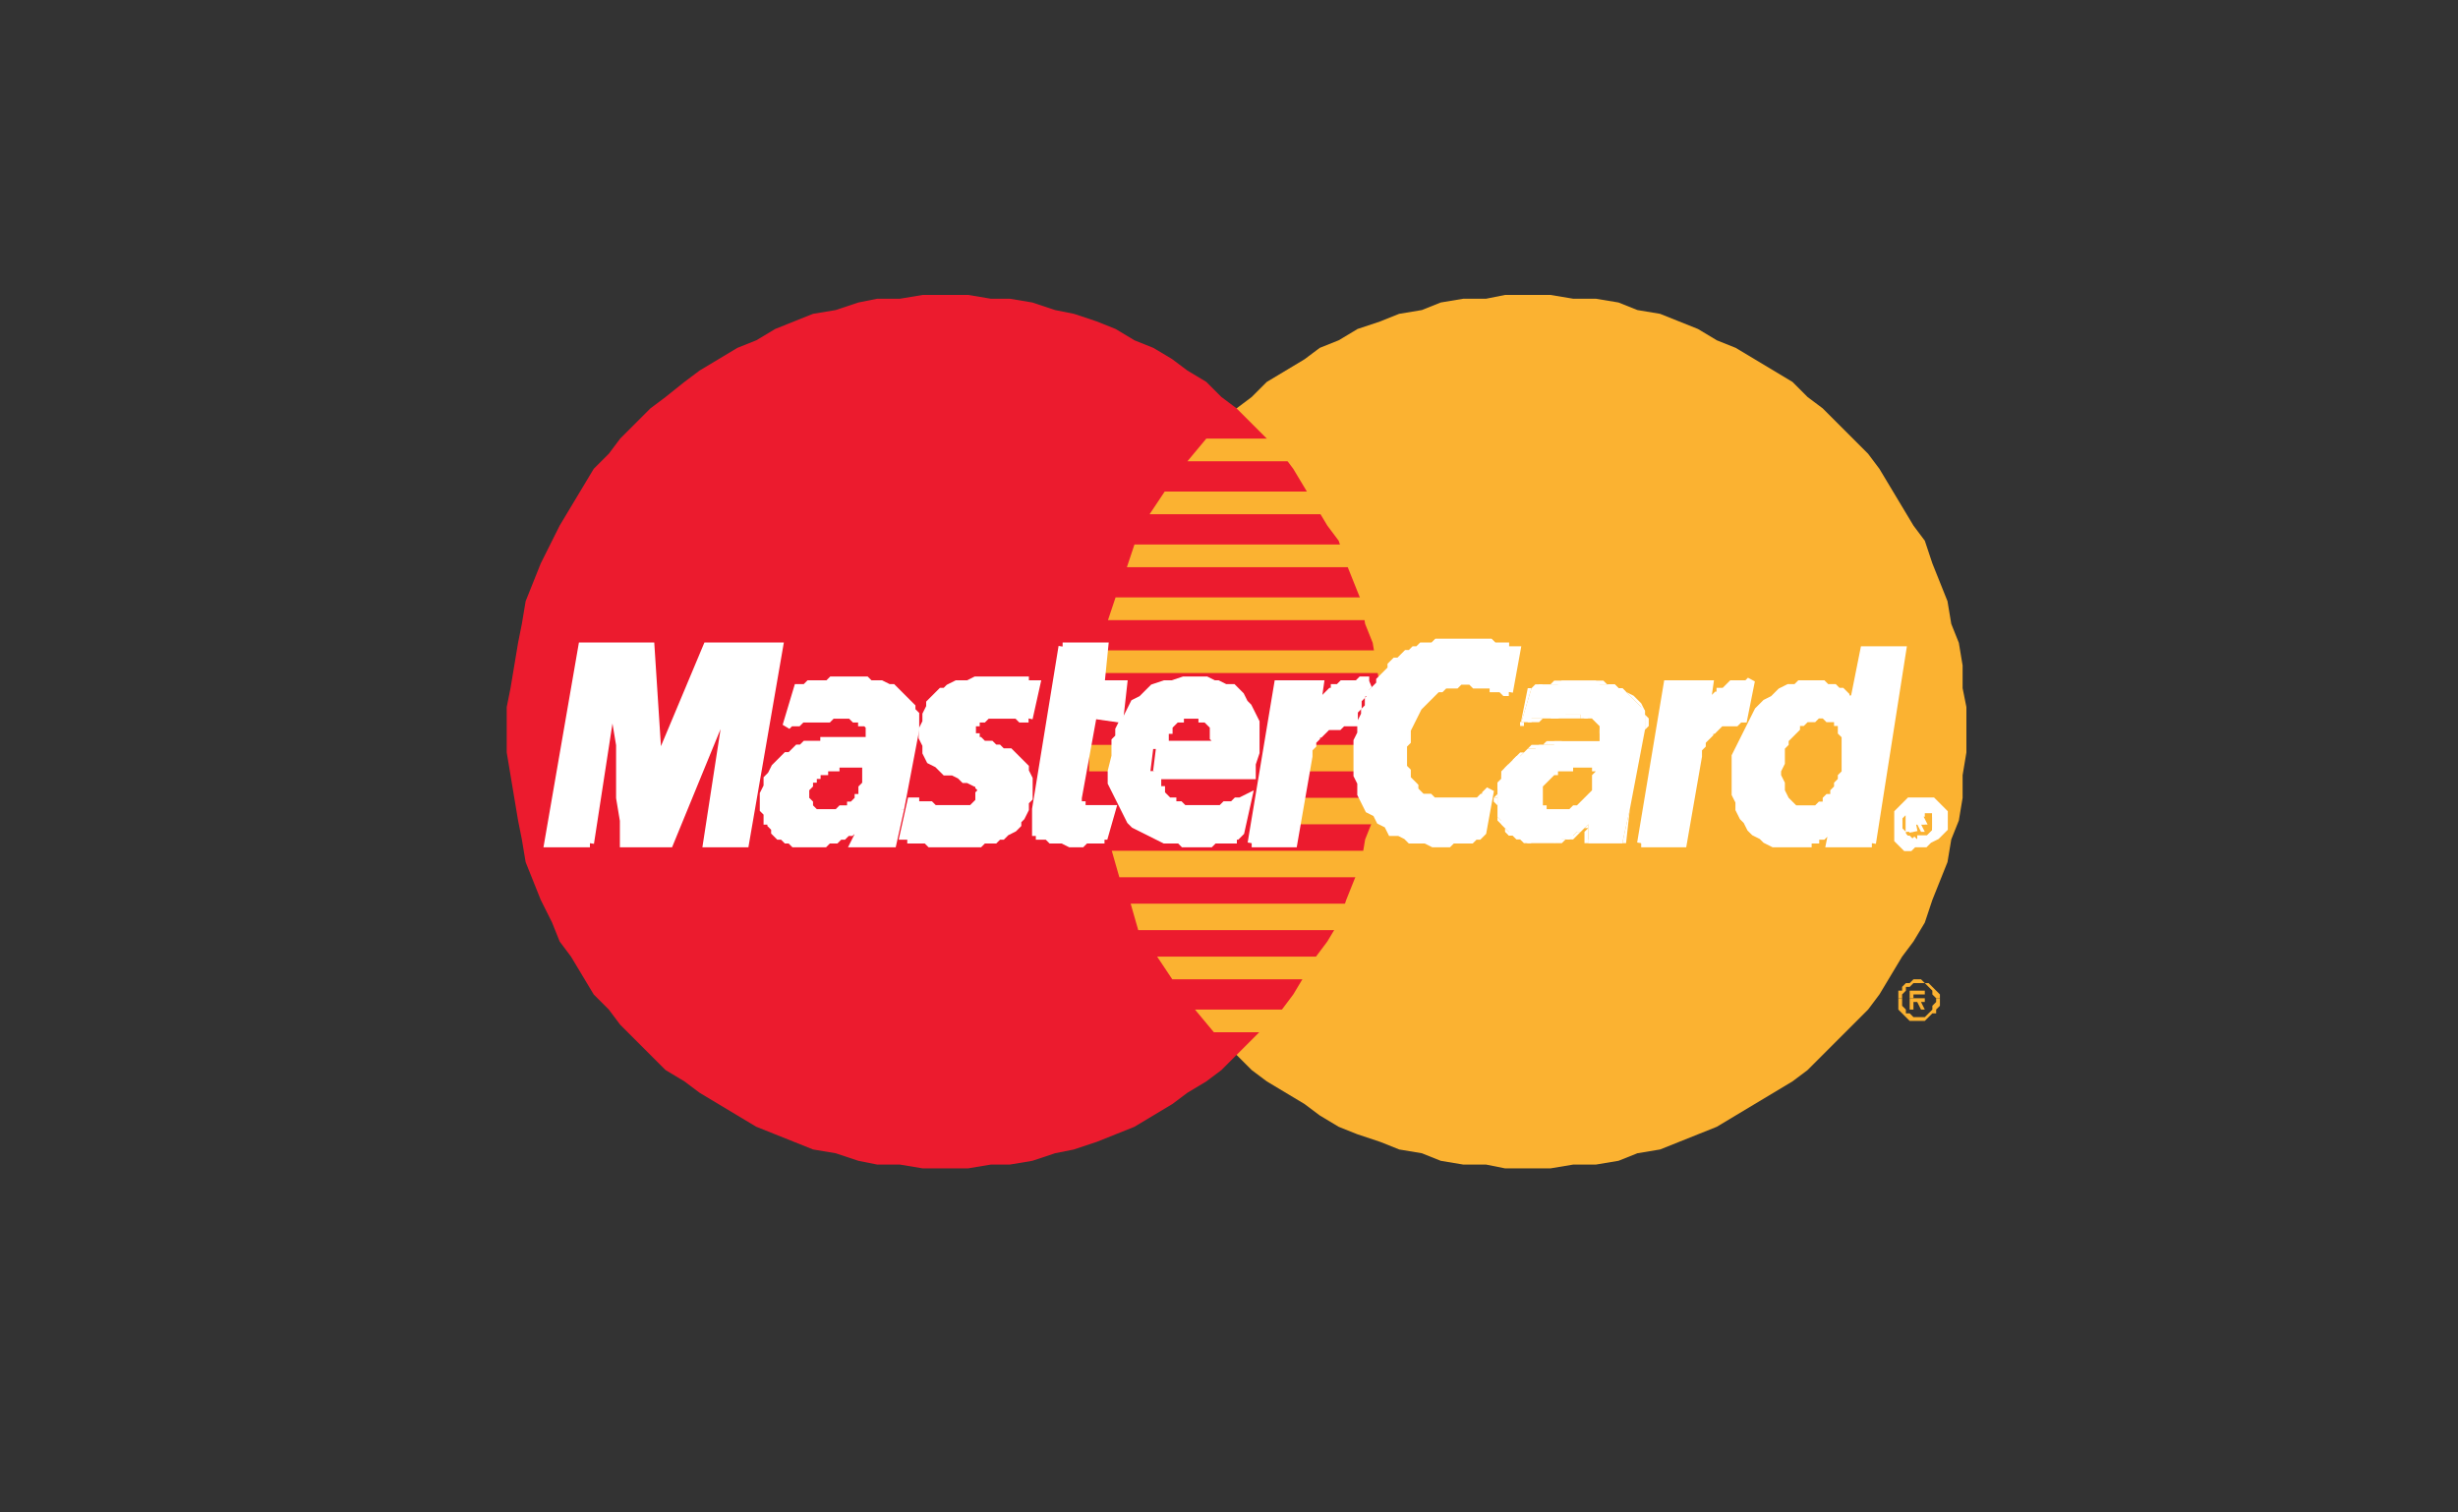 <?xml version="1.0" encoding="utf-8"?>
<!-- Generator: Adobe Illustrator 21.1.0, SVG Export Plug-In . SVG Version: 6.00 Build 0)  -->
<svg version="1.1" id="Layer_1" xmlns="http://www.w3.org/2000/svg" xmlns:xlink="http://www.w3.org/1999/xlink" x="0px" y="0px"
	 width="65px" height="40px" viewBox="0 0 65 40" style="enable-background:new 0 0 65 40;" xml:space="preserve">
<rect x="0" y="0" width="65" height="40" fill="#333333" stroke="none"/>
<style type="text/css">
	.st0{fill-rule:evenodd;clip-rule:evenodd;fill:#FBB231;}
	.st1{fill-rule:evenodd;clip-rule:evenodd;fill:#EC1B2E;}
	.st2{fill-rule:evenodd;clip-rule:evenodd;fill:#FFFFFF;}
	.st3{fill:none;stroke:#FFFFFF;stroke-width:0.216;stroke-miterlimit:2.613;}
</style>
<polygon class="st0" points="40.4,30.9 41,30.9 41.6,30.8 42.2,30.8 42.8,30.7 43.3,30.5 43.9,30.4 44.4,30.2 44.9,30 45.4,29.8 
	45.9,29.5 46.4,29.2 46.9,28.9 47.4,28.6 47.8,28.3 48.2,27.9 48.6,27.5 49,27.1 49.4,26.7 49.7,26.3 50,25.8 50.3,25.3 50.6,24.9 
	50.9,24.4 51.1,23.8 51.3,23.3 51.5,22.8 51.6,22.2 51.8,21.7 51.9,21.1 51.9,20.5 52,19.9 52,19.3 52,18.7 51.9,18.2 51.9,17.6 
	51.8,17 51.6,16.5 51.5,15.9 51.3,15.4 51.1,14.9 50.9,14.3 50.6,13.9 50.3,13.4 50,12.9 49.7,12.4 49.4,12 49,11.6 48.6,11.2 
	48.2,10.8 47.8,10.5 47.4,10.1 46.9,9.8 46.4,9.5 45.9,9.2 45.4,9 44.9,8.7 44.4,8.5 43.9,8.3 43.3,8.2 42.8,8 42.2,7.9 41.6,7.9 
	41,7.8 40.4,7.8 39.8,7.8 39.3,7.9 38.7,7.9 38.1,8 37.6,8.2 37,8.3 36.5,8.5 35.9,8.7 35.4,9 34.9,9.2 34.5,9.5 34,9.8 33.5,10.1 
	33.1,10.5 32.7,10.8 32.3,11.2 31.9,11.6 31.5,12 31.2,12.4 30.9,12.9 30.6,13.4 30.3,13.9 30,14.3 29.8,14.9 29.6,15.4 29.4,15.9 
	29.3,16.5 29.1,17 29,17.6 29,18.2 28.9,18.7 28.9,19.3 28.9,19.9 29,20.5 29,21.1 29.1,21.7 29.3,22.2 29.4,22.8 29.6,23.3 
	29.8,23.8 30,24.4 30.3,24.9 30.6,25.3 30.9,25.8 31.2,26.3 31.5,26.7 31.9,27.1 32.3,27.5 32.7,27.9 33.1,28.3 33.5,28.6 34,28.9 
	34.5,29.2 34.9,29.5 35.4,29.8 35.9,30 36.5,30.2 37,30.4 37.6,30.5 38.1,30.7 38.7,30.8 39.3,30.8 39.8,30.9 40.4,30.9 40.4,30.9 
	"/>
<polygon class="st1" points="25,30.9 25.6,30.9 26.2,30.8 26.7,30.8 27.3,30.7 27.9,30.5 28.4,30.4 29,30.2 29.5,30 30,29.8 
	30.5,29.5 31,29.2 31.4,28.9 31.9,28.6 32.3,28.3 32.7,27.9 33.1,27.5 33.5,27.1 33.9,26.7 34.2,26.3 34.5,25.8 34.8,25.3 
	35.1,24.9 35.4,24.4 35.6,23.8 35.8,23.3 36,22.8 36.1,22.2 36.3,21.7 36.4,21.1 36.5,20.5 36.5,19.9 36.5,19.3 36.5,18.7 
	36.5,18.2 36.4,17.6 36.3,17 36.1,16.5 36,15.9 35.8,15.4 35.6,14.9 35.4,14.3 35.1,13.9 34.8,13.4 34.5,12.9 34.2,12.4 33.9,12 
	33.5,11.6 33.1,11.2 32.7,10.8 32.3,10.5 31.9,10.1 31.4,9.8 31,9.5 30.5,9.2 30,9 29.5,8.7 29,8.5 28.4,8.3 27.9,8.2 27.3,8 
	26.7,7.9 26.2,7.9 25.6,7.8 25,7.8 24.4,7.8 23.8,7.9 23.2,7.9 22.7,8 22.1,8.2 21.5,8.3 21,8.5 20.5,8.7 20,9 19.5,9.2 19,9.5 
	18.5,9.8 18.1,10.1 17.6,10.5 17.2,10.8 16.8,11.2 16.4,11.6 16.1,12 15.7,12.4 15.4,12.9 15.1,13.4 14.8,13.9 14.6,14.3 14.3,14.9 
	14.1,15.4 13.9,15.9 13.8,16.5 13.7,17 13.6,17.6 13.5,18.2 13.4,18.7 13.4,19.3 13.4,19.9 13.5,20.5 13.6,21.1 13.7,21.7 
	13.8,22.2 13.9,22.8 14.1,23.3 14.3,23.8 14.6,24.4 14.8,24.9 15.1,25.3 15.4,25.8 15.7,26.3 16.1,26.7 16.4,27.1 16.8,27.5 
	17.2,27.9 17.6,28.3 18.1,28.6 18.5,28.9 19,29.2 19.5,29.5 20,29.8 20.5,30 21,30.2 21.5,30.4 22.1,30.5 22.7,30.7 23.2,30.8 
	23.8,30.8 24.4,30.9 25,30.9 25,30.9 "/>
<polygon class="st0" points="31.4,12.2 37.5,12.2 37.5,11.6 31.9,11.6 31.4,12.2 31.4,12.2 "/>
<polygon class="st0" points="30.4,13.6 37.5,13.6 37.5,13 30.8,13 30.4,13.6 30.4,13.6 "/>
<polygon class="st0" points="29.8,15 37.5,15 37.5,14.4 30,14.4 29.8,15 29.8,15 "/>
<polygon class="st0" points="29.3,16.4 37.5,16.4 37.5,15.8 29.5,15.8 29.3,16.4 29.3,16.4 "/>
<polygon class="st0" points="29.6,23.2 37.5,23.2 37.5,22.5 29.4,22.5 29.6,23.2 29.6,23.2 "/>
<polygon class="st0" points="30.1,24.6 37.5,24.6 37.5,23.9 29.9,23.9 30.1,24.6 30.1,24.6 "/>
<polygon class="st0" points="31,25.9 37.5,25.9 37.5,25.3 30.6,25.3 31,25.9 31,25.9 "/>
<polygon class="st0" points="32.1,27.3 37.5,27.3 37.5,26.7 31.6,26.7 32.1,27.3 32.1,27.3 "/>
<polygon class="st0" points="29,17.8 37.5,17.8 37.5,17.2 29.1,17.2 29,17.8 29,17.8 "/>
<polygon class="st0" points="34.2,21.8 37.4,21.8 37.4,21.1 34.3,21.1 34.2,21.8 34.2,21.8 "/>
<polygon class="st0" points="34.4,20.4 37.4,20.4 37.4,19.7 34.6,19.7 34.4,20.4 34.4,20.4 "/>
<polygon class="st0" points="28.8,19.7 29.6,19.7 29.6,20.4 28.8,20.4 28.8,19.7 28.8,19.7 "/>
<polygon class="st2" points="27.2,19 27.2,19 27.1,19 27.1,19 27,19 27,19 26.9,18.9 26.9,18.9 26.8,18.9 26.8,18.9 26.7,18.9 
	26.6,18.9 26.5,18.9 26.5,18.9 26.4,18.9 26.3,18.9 26.2,18.9 26.1,18.9 26,19 25.9,19 25.9,19 25.8,19 25.8,19.1 25.7,19.1 
	25.7,19.1 25.7,19.2 25.7,19.2 25.7,19.3 25.7,19.3 25.7,19.4 25.7,19.4 25.7,19.5 25.8,19.5 25.8,19.6 25.9,19.6 26,19.7 
	26.2,19.7 26.3,19.8 26.4,19.8 26.5,19.9 26.7,19.9 26.8,20 26.9,20.1 27,20.2 27.1,20.3 27.1,20.4 27.2,20.6 27.2,20.8 27.2,21.1 
	27.1,21.2 27.1,21.4 27,21.6 26.9,21.7 26.9,21.8 26.8,21.9 26.6,22 26.5,22.1 26.4,22.1 26.3,22.2 26.1,22.2 26,22.2 25.9,22.3 
	25.7,22.3 25.6,22.3 25.5,22.3 25.3,22.3 25.2,22.3 25,22.3 24.9,22.3 24.8,22.3 24.7,22.3 24.6,22.3 24.5,22.2 24.4,22.2 
	24.3,22.2 24.3,22.2 24.2,22.2 24.1,22.2 24.1,22.1 24,22.1 23.9,22.1 24.1,21.2 24.2,21.2 24.2,21.3 24.3,21.3 24.3,21.3 
	24.4,21.3 24.5,21.3 24.6,21.3 24.7,21.4 24.7,21.4 24.8,21.4 25,21.4 25.1,21.4 25.2,21.4 25.3,21.4 25.4,21.4 25.5,21.4 
	25.6,21.4 25.7,21.4 25.8,21.3 25.8,21.3 25.9,21.2 25.9,21.1 25.9,21.1 25.9,21 26,20.9 25.9,20.8 25.9,20.7 25.8,20.7 25.6,20.6 
	25.5,20.6 25.4,20.5 25.2,20.4 25,20.4 24.9,20.3 24.8,20.2 24.6,20.1 24.5,19.9 24.5,19.7 24.4,19.5 24.4,19.3 24.5,19.1 24.5,19 
	24.5,18.9 24.6,18.7 24.6,18.6 24.7,18.5 24.8,18.4 24.9,18.3 25,18.3 25.1,18.2 25.3,18.1 25.4,18.1 25.6,18.1 25.8,18 26,18 
	26.2,18 26.4,18 26.5,18 26.6,18 26.7,18 26.8,18 26.9,18 27,18 27.1,18 27.1,18.1 27.2,18.1 27.2,18.1 27.3,18.1 27.3,18.1 
	27.4,18.1 27.4,18.1 27.4,18.1 27.2,19 27.2,19 "/>
<polyline class="st3" points="27.2,19 27.2,19 27.2,19 27.1,19 27.1,19 27,19 27,19 26.9,18.9 26.9,18.9 26.8,18.9 26.8,18.9 
	26.7,18.9 26.6,18.9 26.5,18.9 26.5,18.9 26.4,18.9 26.3,18.9 26.2,18.9 26.2,18.9 26.1,18.9 26,19 25.9,19 25.9,19 25.8,19 
	25.8,19.1 25.7,19.1 25.7,19.1 25.7,19.2 25.7,19.2 25.7,19.3 25.7,19.3 25.7,19.4 25.7,19.4 25.7,19.5 25.8,19.5 25.8,19.5 
	25.8,19.6 25.9,19.6 26,19.7 26.2,19.7 26.3,19.8 26.4,19.8 26.5,19.9 26.7,19.9 26.8,20 26.9,20.1 27,20.2 27.1,20.3 27.1,20.4 
	27.2,20.6 27.2,20.8 27.2,21.1 27.2,21.1 27.1,21.2 27.1,21.4 27,21.6 26.9,21.7 26.9,21.8 26.8,21.9 26.6,22 26.5,22.1 26.4,22.1 
	26.3,22.2 26.1,22.2 26,22.2 25.9,22.3 25.7,22.3 25.6,22.3 25.5,22.3 25.5,22.3 25.3,22.3 25.2,22.3 25,22.3 24.9,22.3 24.8,22.3 
	24.7,22.3 24.6,22.3 24.5,22.2 24.4,22.2 24.3,22.2 24.3,22.2 24.2,22.2 24.1,22.2 24.1,22.1 24,22.1 23.9,22.1 24.1,21.2 
	24.1,21.2 24.2,21.2 24.2,21.3 24.3,21.3 24.3,21.3 24.4,21.3 24.5,21.3 24.6,21.3 24.7,21.4 24.7,21.4 24.8,21.4 25,21.4 
	25.1,21.4 25.2,21.4 25.3,21.4 25.4,21.4 25.5,21.4 25.5,21.4 25.6,21.4 25.7,21.4 25.8,21.3 25.8,21.3 25.9,21.2 25.9,21.1 
	25.9,21.1 25.9,21 25.9,21 26,20.9 25.9,20.8 25.9,20.7 25.8,20.7 25.6,20.6 25.5,20.6 25.4,20.5 25.2,20.4 25,20.4 24.9,20.3 
	24.8,20.2 24.6,20.1 24.5,19.9 24.5,19.7 24.4,19.5 24.4,19.3 24.4,19.3 24.5,19.1 24.5,19 24.5,18.9 24.6,18.7 24.6,18.6 
	24.7,18.5 24.8,18.4 24.9,18.3 25,18.3 25.1,18.2 25.3,18.1 25.4,18.1 25.6,18.1 25.8,18 26,18 26.2,18 26.2,18 26.4,18 26.5,18 
	26.6,18 26.7,18 26.8,18 26.9,18 27,18 27.1,18 27.1,18.1 27.2,18.1 27.2,18.1 27.3,18.1 27.3,18.1 27.4,18.1 27.4,18.1 27.4,18.1 
	27.2,19 "/>
<polygon class="st2" points="28.1,17.1 29.2,17.1 29.1,18.1 29.7,18.1 29.6,19 28.9,18.9 28.5,21.1 28.5,21.2 28.5,21.3 28.6,21.3 
	28.6,21.4 28.7,21.4 28.8,21.4 28.9,21.4 28.9,21.4 29,21.4 29.1,21.4 29.2,21.4 29.2,21.4 29.3,21.4 29.3,21.4 29.4,21.4 
	29.4,21.4 29.2,22.1 29.2,22.1 29.2,22.1 29.1,22.1 29.1,22.1 29.1,22.2 29.1,22.2 29,22.2 29,22.2 28.9,22.2 28.9,22.2 28.9,22.2 
	28.8,22.2 28.8,22.2 28.7,22.2 28.6,22.3 28.6,22.3 28.3,22.3 28.1,22.2 28,22.2 27.9,22.2 27.8,22.2 27.7,22.1 27.6,22.1 
	27.5,22.1 27.5,22 27.4,22 27.4,21.9 27.4,21.8 27.4,21.7 27.4,21.7 27.4,21.6 27.4,21.5 27.4,21.4 28.1,17.1 28.1,17.1 "/>
<polyline class="st3" points="28.1,17.1 29.2,17.1 29.1,18.1 29.7,18.1 29.6,19 28.9,18.9 28.5,21.1 28.5,21.1 28.5,21.2 28.5,21.3 
	28.6,21.3 28.6,21.4 28.7,21.4 28.8,21.4 28.9,21.4 28.9,21.4 28.9,21.4 29,21.4 29.1,21.4 29.2,21.4 29.2,21.4 29.3,21.4 
	29.3,21.4 29.4,21.4 29.4,21.4 29.2,22.1 29.2,22.1 29.2,22.1 29.2,22.1 29.1,22.1 29.1,22.1 29.1,22.2 29.1,22.2 29,22.2 29,22.2 
	28.9,22.2 28.9,22.2 28.9,22.2 28.8,22.2 28.8,22.2 28.7,22.2 28.6,22.3 28.6,22.3 28.3,22.3 28.3,22.3 28.1,22.2 28,22.2 
	27.9,22.2 27.8,22.2 27.7,22.1 27.6,22.1 27.5,22.1 27.5,22 27.4,22 27.4,21.9 27.4,21.8 27.4,21.7 27.4,21.7 27.4,21.6 27.4,21.5 
	27.4,21.4 28.1,17.1 "/>
<polygon class="st2" points="30.6,20.4 30.6,20.5 30.6,20.6 30.6,20.6 30.6,20.7 30.6,20.8 30.6,20.9 30.7,20.9 30.7,21 30.8,21.1 
	30.8,21.1 30.9,21.2 31,21.2 31,21.3 31.1,21.3 31.2,21.3 31.3,21.4 31.4,21.4 31.5,21.4 31.6,21.4 31.7,21.4 31.8,21.4 31.9,21.4 
	32,21.4 32.1,21.4 32.2,21.4 32.3,21.4 32.4,21.3 32.5,21.3 32.6,21.3 32.7,21.2 32.8,21.2 33,21.1 32.8,22 32.7,22.1 32.7,22.1 
	32.6,22.1 32.6,22.2 32.5,22.2 32.4,22.2 32.4,22.2 32.3,22.2 32.2,22.2 32.2,22.2 32.1,22.2 32,22.3 31.9,22.3 31.8,22.3 
	31.7,22.3 31.5,22.3 31.3,22.3 31.2,22.2 31,22.2 30.8,22.2 30.6,22.1 30.4,22 30.2,21.9 30,21.8 29.9,21.7 29.8,21.5 29.7,21.3 
	29.6,21.1 29.5,20.9 29.4,20.7 29.4,20.4 29.5,20 29.5,19.9 29.5,19.8 29.5,19.6 29.6,19.5 29.6,19.3 29.7,19.1 29.8,19 29.9,18.8 
	30,18.6 30.2,18.5 30.3,18.4 30.5,18.2 30.8,18.1 31,18.1 31.3,18 31.6,18 31.8,18 31.9,18 32.1,18.1 32.2,18.1 32.4,18.2 
	32.6,18.2 32.7,18.3 32.8,18.4 32.9,18.6 33,18.7 33.1,18.9 33.2,19.1 33.2,19.3 33.2,19.6 33.2,19.9 33.1,20.2 33.1,20.5 
	30.3,20.5 30.4,19.7 32.1,19.7 32.2,19.6 32.1,19.5 32.1,19.4 32.1,19.3 32.1,19.3 32.1,19.2 32,19.1 32,19.1 31.9,19 31.9,19 
	31.8,19 31.8,18.9 31.7,18.9 31.7,18.9 31.6,18.9 31.5,18.9 31.4,18.9 31.4,18.9 31.3,18.9 31.2,18.9 31.2,19 31.1,19 31.1,19 
	31,19.1 31,19.1 30.9,19.2 30.9,19.3 30.8,19.3 30.8,19.4 30.8,19.5 30.7,19.5 30.7,19.6 30.6,20.4 30.6,20.4 "/>
<polyline class="st3" points="30.6,20.4 30.6,20.4 30.6,20.5 30.6,20.6 30.6,20.6 30.6,20.7 30.6,20.8 30.6,20.9 30.7,20.9 30.7,21 
	30.8,21.1 30.8,21.1 30.9,21.2 31,21.2 31,21.3 31.1,21.3 31.2,21.3 31.3,21.4 31.3,21.4 31.4,21.4 31.5,21.4 31.6,21.4 31.7,21.4 
	31.8,21.4 31.9,21.4 32,21.4 32.1,21.4 32.2,21.4 32.3,21.4 32.4,21.3 32.5,21.3 32.6,21.3 32.7,21.2 32.8,21.2 33,21.1 32.8,22 
	32.8,22 32.7,22.1 32.7,22.1 32.6,22.1 32.6,22.2 32.5,22.2 32.4,22.2 32.4,22.2 32.3,22.2 32.2,22.2 32.2,22.2 32.1,22.2 32,22.3 
	31.9,22.3 31.8,22.3 31.7,22.3 31.5,22.3 31.5,22.3 31.3,22.3 31.2,22.2 31,22.2 30.8,22.2 30.6,22.1 30.4,22 30.2,21.9 30,21.8 
	29.9,21.7 29.8,21.5 29.7,21.3 29.6,21.1 29.5,20.9 29.4,20.7 29.4,20.4 29.5,20 29.5,20 29.5,19.9 29.5,19.8 29.5,19.6 29.6,19.5 
	29.6,19.3 29.7,19.1 29.8,19 29.9,18.8 30,18.6 30.2,18.5 30.3,18.4 30.5,18.2 30.8,18.1 31,18.1 31.3,18 31.6,18 31.6,18 31.8,18 
	31.9,18 32.1,18.1 32.2,18.1 32.4,18.2 32.6,18.2 32.7,18.3 32.8,18.4 32.9,18.6 33,18.7 33.1,18.9 33.2,19.1 33.2,19.3 33.2,19.6 
	33.2,19.9 33.1,20.2 33.1,20.5 30.3,20.5 30.4,19.7 32.1,19.7 32.1,19.7 32.2,19.6 32.1,19.5 32.1,19.4 32.1,19.3 32.1,19.3 
	32.1,19.2 32,19.1 32,19.1 31.9,19 31.9,19 31.8,19 31.8,18.9 31.7,18.9 31.7,18.9 31.6,18.9 31.5,18.9 31.5,18.9 31.4,18.9 
	31.4,18.9 31.3,18.9 31.2,18.9 31.2,19 31.1,19 31.1,19 31,19.1 31,19.1 30.9,19.2 30.9,19.3 30.8,19.3 30.8,19.4 30.8,19.5 
	30.7,19.5 30.7,19.6 30.6,20.4 "/>
<polygon class="st2" points="39.9,18.3 39.8,18.3 39.8,18.3 39.7,18.2 39.6,18.2 39.6,18.2 39.5,18.2 39.5,18.1 39.4,18.1 
	39.3,18.1 39.2,18.1 39.2,18.1 39.1,18.1 39,18.1 38.9,18 38.8,18 38.7,18 38.6,18 38.5,18.1 38.4,18.1 38.3,18.1 38.2,18.1 
	38.1,18.2 38,18.2 37.9,18.3 37.8,18.4 37.7,18.5 37.6,18.6 37.5,18.7 37.4,18.9 37.3,19.1 37.2,19.3 37.2,19.6 37.1,19.7 
	37.1,19.8 37.1,20 37.1,20.1 37.1,20.3 37.2,20.4 37.2,20.5 37.2,20.6 37.3,20.7 37.4,20.8 37.4,20.9 37.5,21 37.6,21.1 37.8,21.1 
	37.9,21.2 38,21.2 38.1,21.2 38.1,21.2 38.2,21.2 38.3,21.2 38.4,21.2 38.5,21.2 38.6,21.2 38.7,21.2 38.8,21.2 38.9,21.2 39,21.2 
	39.1,21.2 39.2,21.1 39.3,21.1 39.3,21 39.4,20.9 39.2,22 39.2,22 39.2,22 39.2,22 39.1,22.1 39.1,22.1 39,22.1 39,22.1 38.9,22.2 
	38.8,22.2 38.7,22.2 38.6,22.2 38.4,22.2 38.3,22.3 38.1,22.3 37.9,22.3 37.7,22.2 37.5,22.2 37.3,22.2 37.2,22.1 37,22 36.8,22 
	36.7,21.8 36.5,21.7 36.4,21.5 36.2,21.4 36.1,21.2 36,21 36,20.7 35.9,20.5 35.9,20.2 35.9,19.9 35.9,19.6 36,19.4 36,19.2 
	36,19.1 36.1,18.9 36.1,18.8 36.2,18.7 36.2,18.5 36.3,18.4 36.3,18.3 36.4,18.2 36.5,18.1 36.5,18 36.6,17.9 36.7,17.8 36.8,17.7 
	36.8,17.6 36.9,17.5 37,17.5 37.1,17.4 37.2,17.3 37.3,17.3 37.4,17.2 37.5,17.2 37.6,17.1 37.8,17.1 37.9,17.1 38,17 38.1,17 
	38.3,17 38.4,17 38.6,17 38.7,17 38.8,17 39,17 39.1,17 39.2,17 39.3,17 39.4,17 39.5,17.1 39.6,17.1 39.7,17.1 39.8,17.1 
	39.8,17.2 39.9,17.2 40,17.2 40,17.2 40,17.2 40.1,17.2 39.9,18.3 39.9,18.3 "/>
<polyline class="st3" points="39.9,18.3 39.9,18.3 39.8,18.3 39.8,18.3 39.7,18.2 39.6,18.2 39.6,18.2 39.5,18.2 39.5,18.1 
	39.4,18.1 39.3,18.1 39.2,18.1 39.2,18.1 39.1,18.1 39,18.1 38.9,18 38.8,18 38.7,18 38.7,18 38.6,18 38.5,18.1 38.4,18.1 
	38.3,18.1 38.2,18.1 38.1,18.2 38,18.2 37.9,18.3 37.8,18.4 37.7,18.5 37.6,18.6 37.5,18.7 37.4,18.9 37.3,19.1 37.2,19.3 
	37.2,19.6 37.2,19.6 37.1,19.7 37.1,19.8 37.1,20 37.1,20.1 37.1,20.3 37.2,20.4 37.2,20.5 37.2,20.6 37.3,20.7 37.4,20.8 
	37.4,20.9 37.5,21 37.6,21.1 37.8,21.1 37.9,21.2 38,21.2 38,21.2 38.1,21.2 38.1,21.2 38.2,21.2 38.3,21.2 38.4,21.2 38.5,21.2 
	38.6,21.2 38.7,21.2 38.8,21.2 38.9,21.2 39,21.2 39.1,21.2 39.2,21.1 39.3,21.1 39.3,21 39.4,20.9 39.2,22 39.2,22 39.2,22 
	39.2,22 39.2,22 39.1,22.1 39.1,22.1 39,22.1 39,22.1 38.9,22.2 38.8,22.2 38.7,22.2 38.6,22.2 38.4,22.2 38.3,22.3 38.1,22.3 
	37.9,22.3 37.7,22.2 37.7,22.2 37.5,22.2 37.3,22.2 37.2,22.1 37,22 36.8,22 36.7,21.8 36.5,21.7 36.4,21.5 36.2,21.4 36.1,21.2 
	36,21 36,20.7 35.9,20.5 35.9,20.2 35.9,19.9 35.9,19.6 35.9,19.6 36,19.4 36,19.2 36,19.1 36.1,18.9 36.1,18.8 36.2,18.7 
	36.2,18.5 36.3,18.4 36.3,18.3 36.4,18.2 36.5,18.1 36.5,18 36.6,17.9 36.7,17.8 36.8,17.7 36.8,17.6 36.9,17.5 37,17.5 37.1,17.4 
	37.2,17.3 37.3,17.3 37.4,17.2 37.5,17.2 37.6,17.1 37.8,17.1 37.9,17.1 38,17 38.1,17 38.3,17 38.4,17 38.6,17 38.7,17 38.7,17 
	38.8,17 39,17 39.1,17 39.2,17 39.3,17 39.4,17 39.5,17.1 39.6,17.1 39.7,17.1 39.8,17.1 39.8,17.2 39.9,17.2 40,17.2 40,17.2 
	40,17.2 40.1,17.2 39.9,18.3 "/>
<polygon class="st2" points="49.5,22.3 48.4,22.3 48.5,21.8 48.5,21.8 48.4,21.9 48.3,21.9 48.3,22 48.2,22.1 48.1,22.1 48,22.1 
	48,22.2 47.9,22.2 47.8,22.2 47.8,22.3 47.7,22.3 47.6,22.3 47.5,22.3 47.5,22.3 47.4,22.3 47.3,22.3 47.1,22.3 46.9,22.3 
	46.7,22.2 46.6,22.1 46.4,22 46.3,21.9 46.2,21.7 46.1,21.6 46,21.4 46,21.2 45.9,21 45.9,20.8 45.9,20.6 45.9,20.4 45.9,20.2 
	45.9,20 46,19.8 46.1,19.6 46.2,19.4 46.3,19.2 46.4,19 46.5,18.8 46.6,18.7 46.7,18.6 46.9,18.5 47,18.4 47.1,18.3 47.3,18.2 
	47.5,18.2 47.6,18.1 47.8,18.1 47.9,18.1 48,18.1 48.1,18.1 48.2,18.1 48.3,18.2 48.4,18.2 48.5,18.2 48.6,18.3 48.7,18.3 
	48.7,18.3 48.8,18.4 48.8,18.5 48.9,18.5 48.9,18.6 48.9,18.6 49,18.6 49,18.7 49,18.7 49.3,17.2 50.3,17.2 49.5,22.3 49.5,22.3 "/>
<polyline class="st3" points="49.5,22.3 48.4,22.3 48.5,21.8 48.5,21.8 48.5,21.8 48.4,21.9 48.3,21.9 48.3,22 48.2,22.1 48.1,22.1 
	48,22.1 48,22.2 47.9,22.2 47.8,22.2 47.8,22.3 47.7,22.3 47.6,22.3 47.5,22.3 47.5,22.3 47.4,22.3 47.3,22.3 47.3,22.3 47.1,22.3 
	46.9,22.3 46.7,22.2 46.6,22.1 46.4,22 46.3,21.9 46.2,21.7 46.1,21.6 46,21.4 46,21.2 45.9,21 45.9,20.8 45.9,20.6 45.9,20.4 
	45.9,20.2 45.9,20 45.9,20 46,19.8 46.1,19.6 46.2,19.4 46.3,19.2 46.4,19 46.5,18.8 46.6,18.7 46.7,18.6 46.9,18.5 47,18.4 
	47.1,18.3 47.3,18.2 47.5,18.2 47.6,18.1 47.8,18.1 47.9,18.1 47.9,18.1 48,18.1 48.1,18.1 48.2,18.1 48.3,18.2 48.4,18.2 
	48.5,18.2 48.6,18.3 48.7,18.3 48.7,18.3 48.8,18.4 48.8,18.5 48.9,18.5 48.9,18.6 48.9,18.6 49,18.6 49,18.7 49,18.7 49.3,17.2 
	50.3,17.2 49.5,22.3 "/>
<polygon class="st0" points="47.7,21.3 47.8,21.3 47.9,21.3 48,21.3 48.1,21.2 48.2,21.2 48.2,21.1 48.3,21 48.4,21 48.4,20.9 
	48.5,20.8 48.5,20.7 48.6,20.6 48.6,20.5 48.7,20.4 48.7,20.3 48.7,20.2 48.7,20.1 48.7,20 48.7,19.9 48.7,19.8 48.7,19.7 
	48.7,19.6 48.7,19.5 48.6,19.4 48.6,19.3 48.6,19.2 48.5,19.2 48.5,19.1 48.4,19.1 48.3,19.1 48.2,19 48.2,19 48.1,19 48,19.1 
	47.9,19.1 47.8,19.1 47.7,19.2 47.6,19.2 47.6,19.3 47.5,19.4 47.4,19.5 47.4,19.5 47.3,19.6 47.3,19.7 47.2,19.8 47.2,20 
	47.2,20.1 47.2,20.2 47.1,20.4 47.1,20.5 47.2,20.7 47.2,20.9 47.3,21.1 47.4,21.2 47.5,21.3 47.7,21.3 47.7,21.3 "/>
<polygon class="st2" points="23.8,21.4 23.6,22.3 22.6,22.3 22.7,22.1 22.7,22 22.7,21.8 22.7,21.8 22.7,21.9 22.6,21.9 22.5,22 
	22.4,22 22.3,22.1 22.2,22.1 22.1,22.2 22,22.2 21.9,22.2 21.8,22.3 21.7,22.3 21.6,22.3 21.5,22.3 21.4,22.3 21.3,22.3 21.1,22.3 
	21,22.3 20.9,22.2 20.8,22.2 20.7,22.1 20.6,22.1 20.5,22 20.5,21.9 20.4,21.8 20.4,21.7 20.3,21.7 20.3,21.6 20.3,21.5 20.2,21.4 
	20.2,21.3 20.2,21.2 20.2,21.1 20.2,21 20.3,20.8 20.3,20.7 20.3,20.6 20.4,20.5 20.5,20.3 20.6,20.2 20.7,20.1 20.8,20 20.9,20 
	21,19.9 21.1,19.8 21.2,19.8 21.3,19.7 21.5,19.7 21.6,19.7 21.6,19.7 21.6,19.7 21.7,19.7 21.7,19.7 21.8,19.7 21.8,19.6 
	21.9,19.6 21.9,19.6 22,19.6 22.1,19.6 22.1,19.6 22.2,19.6 22.3,19.6 22.3,19.6 22.4,19.6 22.4,19.6 22.5,19.6 22.6,19.6 
	22.7,19.6 22.8,19.6 22.8,19.6 22.9,19.6 22.9,19.6 22.9,19.6 23,19.6 23,19.5 23,19.4 23,19.4 23,19.3 23,19.2 22.9,19.1 
	22.8,19.1 22.8,19 22.7,19 22.6,19 22.5,18.9 22.4,18.9 22.3,18.9 22.2,18.9 22,18.9 21.9,19 21.8,19 21.6,19 21.5,19 21.4,19 
	21.3,19 21.2,19 21.1,19.1 21,19.1 20.9,19.1 20.9,19.1 20.8,19.2 21.1,18.2 21.2,18.2 21.3,18.2 21.4,18.1 21.5,18.1 21.6,18.1 
	21.7,18.1 21.8,18.1 21.9,18.1 22,18 22.1,18 22.2,18 22.3,18 22.5,18 22.6,18 22.7,18 22.9,18 23,18.1 23.1,18.1 23.2,18.1 
	23.3,18.1 23.5,18.2 23.6,18.2 23.7,18.3 23.8,18.4 23.9,18.5 24,18.6 24.1,18.7 24.1,18.8 24.2,18.9 24.2,19 24.2,19.2 24.2,19.3 
	23.8,21.4 23.8,21.4 "/>
<polyline class="st3" points="23.8,21.4 23.6,22.3 22.6,22.3 22.6,22.3 22.7,22.1 22.7,22 22.7,21.8 22.7,21.8 22.7,21.8 22.7,21.9 
	22.6,21.9 22.5,22 22.4,22 22.3,22.1 22.2,22.1 22.1,22.2 22,22.2 21.9,22.2 21.8,22.3 21.7,22.3 21.6,22.3 21.5,22.3 21.4,22.3 
	21.3,22.3 21.1,22.3 21.1,22.3 21,22.3 20.9,22.2 20.8,22.2 20.7,22.1 20.6,22.1 20.5,22 20.5,21.9 20.4,21.8 20.4,21.7 20.3,21.7 
	20.3,21.6 20.3,21.5 20.2,21.4 20.2,21.3 20.2,21.2 20.2,21.1 20.2,21.1 20.2,21 20.3,20.8 20.3,20.7 20.3,20.6 20.4,20.5 
	20.5,20.3 20.6,20.2 20.7,20.1 20.8,20 20.9,20 21,19.9 21.1,19.8 21.2,19.8 21.3,19.7 21.5,19.7 21.6,19.7 21.6,19.7 21.6,19.7 
	21.6,19.7 21.7,19.7 21.7,19.7 21.8,19.7 21.8,19.6 21.9,19.6 21.9,19.6 22,19.6 22.1,19.6 22.1,19.6 22.2,19.6 22.3,19.6 
	22.3,19.6 22.4,19.6 22.4,19.6 22.4,19.6 22.5,19.6 22.6,19.6 22.7,19.6 22.8,19.6 22.8,19.6 22.9,19.6 22.9,19.6 22.9,19.6 
	22.9,19.6 23,19.6 23,19.5 23,19.4 23,19.4 23,19.4 23,19.3 23,19.2 22.9,19.1 22.8,19.1 22.8,19 22.7,19 22.6,19 22.5,18.9 
	22.5,18.9 22.4,18.9 22.3,18.9 22.2,18.9 22,18.9 21.9,19 21.8,19 21.6,19 21.5,19 21.4,19 21.3,19 21.2,19 21.1,19.1 21,19.1 
	20.9,19.1 20.9,19.1 20.8,19.2 21.1,18.2 21.1,18.2 21.2,18.2 21.3,18.2 21.4,18.1 21.5,18.1 21.6,18.1 21.7,18.1 21.8,18.1 
	21.9,18.1 22,18 22.1,18 22.2,18 22.3,18 22.5,18 22.6,18 22.7,18 22.9,18 22.9,18 23,18.1 23.1,18.1 23.2,18.1 23.3,18.1 
	23.5,18.2 23.6,18.2 23.7,18.3 23.8,18.4 23.9,18.5 24,18.6 24.1,18.7 24.1,18.8 24.2,18.9 24.2,19 24.2,19.2 24.2,19.3 23.8,21.4 
	"/>
<polygon class="st1" points="22.8,20.4 22.8,20.4 22.8,20.3 22.8,20.3 22.7,20.3 22.7,20.3 22.7,20.3 22.6,20.3 22.5,20.3 
	22.5,20.3 22.4,20.3 22.3,20.3 22.3,20.3 22.2,20.3 22.2,20.4 22.1,20.4 22.1,20.4 22.1,20.4 22,20.4 22,20.4 21.9,20.4 21.9,20.5 
	21.8,20.5 21.8,20.5 21.7,20.5 21.7,20.6 21.6,20.6 21.6,20.7 21.5,20.7 21.5,20.8 21.5,20.8 21.4,20.9 21.4,20.9 21.4,21.1 
	21.5,21.2 21.5,21.3 21.5,21.3 21.6,21.4 21.7,21.4 21.7,21.4 21.8,21.4 21.9,21.4 22,21.4 22.1,21.4 22.2,21.3 22.3,21.3 
	22.4,21.3 22.4,21.2 22.5,21.2 22.5,21.2 22.6,21.1 22.6,21.1 22.6,21 22.7,21 22.7,20.9 22.7,20.9 22.7,20.8 22.8,20.7 22.8,20.6 
	22.8,20.5 22.8,20.4 22.8,20.4 "/>
<polygon class="st2" points="15.6,22.3 14.5,22.3 15.4,17.1 17.2,17.1 17.4,20.2 18.7,17.1 20.6,17.1 19.7,22.3 18.7,22.3 
	19.3,18.4 19.3,18.4 17.7,22.3 16.5,22.3 16.5,22.1 16.5,21.7 16.4,21.1 16.4,20.4 16.4,19.7 16.3,19.1 16.3,18.6 16.3,18.4 
	16.3,18.4 16.2,18.4 16.2,18.4 16.2,18.4 15.6,22.3 15.6,22.3 "/>
<polyline class="st3" points="15.6,22.3 14.5,22.3 15.4,17.1 17.2,17.1 17.4,20.2 18.7,17.1 20.6,17.1 19.7,22.3 18.7,22.3 
	19.3,18.4 19.3,18.4 17.7,22.3 16.5,22.3 16.5,22.3 16.5,22.1 16.5,21.7 16.4,21.1 16.4,20.4 16.4,19.7 16.3,19.1 16.3,18.6 
	16.3,18.4 16.3,18.4 16.3,18.4 16.2,18.4 16.2,18.4 16.2,18.4 15.6,22.3 "/>
<polygon class="st2" points="43.1,21.4 42.9,22.3 42,22.3 42,22.1 42,22 42,21.9 42,21.8 41.9,21.9 41.9,21.9 41.8,22 41.7,22 
	41.6,22.1 41.6,22.1 41.5,22.2 41.4,22.2 41.3,22.2 41.1,22.3 41,22.3 40.9,22.3 40.8,22.3 40.7,22.3 40.6,22.3 40.5,22.3 
	40.4,22.3 40.2,22.2 40.1,22.2 40,22.1 39.9,22.1 39.9,22 39.8,21.9 39.7,21.8 39.7,21.7 39.7,21.7 39.6,21.6 39.6,21.5 39.6,21.4 
	39.6,21.3 39.6,21.2 39.6,21.1 39.6,21 39.6,20.8 39.6,20.7 39.7,20.6 39.7,20.5 39.8,20.3 39.9,20.2 40,20.1 40.1,20 40.2,20 
	40.3,19.9 40.4,19.8 40.6,19.8 40.7,19.7 40.8,19.7 40.9,19.7 41,19.7 41,19.7 41,19.7 41,19.7 41.1,19.7 41.1,19.6 41.2,19.6 
	41.3,19.6 41.3,19.6 41.4,19.6 41.5,19.6 41.5,19.6 41.6,19.6 41.6,19.6 41.7,19.6 41.7,19.6 41.8,19.6 41.9,19.6 42,19.6 
	42.1,19.6 42.2,19.6 42.2,19.6 42.3,19.6 42.3,19.6 42.3,19.6 42.3,19.5 42.3,19.4 42.3,19.4 42.3,19.3 42.3,19.2 42.2,19.1 
	42.2,19.1 42.1,19 42,19 41.9,19 41.8,18.9 41.7,18.9 41.6,18.9 41.5,18.9 41.4,18.9 41.2,19 41.1,19 41,19 40.9,19 40.8,19 
	40.6,19 40.5,19 40.5,19.1 40.4,19.1 40.3,19.1 40.2,19.1 40.2,19.2 40.5,18.2 40.6,18.2 40.6,18.2 40.7,18.1 40.8,18.1 40.9,18.1 
	41,18.1 41.1,18.1 41.2,18.1 41.3,18 41.5,18 41.6,18 41.7,18 41.8,18 41.9,18 42.1,18 42.2,18 42.3,18.1 42.4,18.1 42.5,18.1 
	42.7,18.1 42.8,18.2 42.9,18.2 43,18.3 43.1,18.4 43.2,18.5 43.3,18.6 43.4,18.7 43.5,18.8 43.5,18.9 43.5,19 43.5,19.2 43.5,19.3 
	43.1,21.4 43.1,21.4 "/>
<polygon class="st2" points="42.9,22.3 43,22.3 43.1,21.4 43.1,21.4 42.9,22.3 42.9,22.2 42.9,22.3 43,22.3 43,22.3 42.9,22.3 
	42.9,22.3 "/>
<polygon class="st2" points="41.9,22.3 42,22.3 42.9,22.3 42.9,22.2 42,22.2 42,22.3 41.9,22.3 41.9,22.3 42,22.3 41.9,22.3 
	41.9,22.3 "/>
<polygon class="st2" points="42,21.8 42,21.8 42,21.9 41.9,22 41.9,22.1 41.9,22.3 42,22.3 42,22.1 42,22 42,21.9 42,21.8 42,21.8 
	42,21.8 42,21.8 "/>
<polygon class="st2" points="40.5,22.3 40.5,22.3 40.6,22.3 40.7,22.3 40.8,22.3 40.9,22.3 41,22.3 41.1,22.3 41.3,22.3 41.4,22.2 
	41.5,22.2 41.6,22.2 41.7,22.1 41.7,22.1 41.8,22 41.9,21.9 42,21.9 42,21.8 42,21.8 41.9,21.9 41.9,21.9 41.8,22 41.7,22 
	41.6,22.1 41.5,22.1 41.4,22.2 41.3,22.2 41.2,22.2 41.1,22.3 41,22.3 40.9,22.3 40.8,22.3 40.7,22.3 40.6,22.3 40.5,22.3 
	40.5,22.3 40.5,22.3 40.5,22.3 "/>
<polygon class="st2" points="39.5,21.1 39.5,21.1 39.5,21.2 39.6,21.3 39.6,21.4 39.6,21.5 39.6,21.6 39.6,21.7 39.7,21.8 
	39.7,21.8 39.8,21.9 39.8,22 39.9,22.1 40,22.1 40.1,22.2 40.2,22.2 40.3,22.3 40.5,22.3 40.5,22.3 40.4,22.2 40.2,22.2 40.1,22.2 
	40,22.1 39.9,22 39.9,22 39.8,21.9 39.8,21.8 39.7,21.7 39.7,21.7 39.6,21.6 39.6,21.5 39.6,21.4 39.6,21.3 39.6,21.2 39.6,21.1 
	39.6,21.1 39.5,21.1 39.5,21.1 "/>
<polygon class="st2" points="40.9,19.6 40.9,19.6 40.8,19.7 40.7,19.7 40.5,19.7 40.4,19.8 40.3,19.9 40.2,19.9 40.1,20 40,20.1 
	39.9,20.2 39.8,20.3 39.7,20.4 39.7,20.6 39.6,20.7 39.6,20.8 39.6,21 39.5,21.1 39.6,21.1 39.6,21 39.6,20.9 39.7,20.7 39.7,20.6 
	39.8,20.5 39.8,20.4 39.9,20.2 40,20.1 40.1,20.1 40.2,20 40.3,19.9 40.4,19.8 40.6,19.8 40.7,19.8 40.8,19.7 40.9,19.7 40.9,19.7 
	40.9,19.6 40.9,19.6 "/>
<polygon class="st2" points="41.7,19.6 41.7,19.6 41.7,19.6 41.6,19.6 41.6,19.6 41.5,19.6 41.5,19.6 41.4,19.6 41.3,19.6 
	41.3,19.6 41.2,19.6 41.1,19.6 41.1,19.6 41,19.6 41,19.6 41,19.6 41,19.6 40.9,19.6 40.9,19.7 41,19.7 41,19.7 41,19.7 41,19.7 
	41.1,19.7 41.1,19.7 41.2,19.7 41.3,19.7 41.3,19.6 41.4,19.6 41.5,19.6 41.5,19.6 41.6,19.6 41.6,19.6 41.7,19.6 41.7,19.6 
	41.7,19.6 41.7,19.6 41.7,19.6 "/>
<polygon class="st2" points="42.3,19.6 42.3,19.6 42.3,19.6 42.2,19.6 42.2,19.6 42.1,19.6 42,19.6 41.9,19.6 41.8,19.6 41.7,19.6 
	41.7,19.6 41.8,19.6 41.9,19.6 42,19.6 42.1,19.6 42.2,19.6 42.2,19.6 42.3,19.6 42.3,19.6 42.3,19.6 42.3,19.6 42.3,19.6 
	42.3,19.6 42.3,19.6 42.3,19.6 "/>
<polygon class="st2" points="42.3,19.4 42.3,19.4 42.3,19.4 42.3,19.5 42.3,19.6 42.3,19.6 42.3,19.6 42.3,19.6 42.3,19.5 
	42.3,19.4 42.4,19.4 42.4,19.4 42.3,19.4 42.3,19.4 "/>
<polygon class="st2" points="41.8,19 41.8,19 41.9,19 42,19 42.1,19 42.2,19.1 42.2,19.1 42.3,19.2 42.3,19.3 42.3,19.4 42.4,19.4 
	42.3,19.3 42.3,19.2 42.3,19.1 42.2,19 42.1,19 42,19 41.9,18.9 41.8,18.9 41.8,18.9 41.8,19 41.8,19 "/>
<polygon class="st2" points="40.2,19.2 40.2,19.2 40.3,19.2 40.3,19.1 40.4,19.1 40.5,19.1 40.5,19.1 40.7,19.1 40.8,19 40.9,19 
	41,19 41.1,19 41.2,19 41.4,19 41.5,19 41.6,19 41.7,19 41.8,19 41.8,18.9 41.7,18.9 41.6,18.9 41.5,18.9 41.4,18.9 41.2,18.9 
	41.1,18.9 41,19 40.9,19 40.8,19 40.6,19 40.5,19 40.4,19 40.4,19.1 40.3,19.1 40.2,19.1 40.2,19.1 40.2,19.2 40.2,19.2 40.2,19.2 
	"/>
<polygon class="st2" points="40.5,18.2 40.4,18.2 40.2,19.2 40.2,19.2 40.5,18.2 40.5,18.2 40.5,18.2 40.5,18.2 40.4,18.2 
	40.5,18.2 40.5,18.2 "/>
<polygon class="st2" points="42.2,18 42.2,18 42.1,18 41.9,18 41.8,18 41.7,18 41.6,18 41.5,18 41.3,18 41.2,18 41.1,18 41,18.1 
	40.9,18.1 40.8,18.1 40.7,18.1 40.6,18.1 40.5,18.2 40.5,18.2 40.5,18.2 40.6,18.2 40.7,18.2 40.7,18.2 40.8,18.1 40.9,18.1 
	41,18.1 41.1,18.1 41.2,18.1 41.3,18.1 41.5,18.1 41.6,18.1 41.7,18.1 41.8,18.1 41.9,18.1 42.1,18.1 42.2,18.1 42.2,18.1 42.2,18 
	42.2,18 "/>
<polygon class="st2" points="43.5,19.3 43.5,19.3 43.6,19.2 43.6,19 43.5,18.9 43.5,18.8 43.4,18.6 43.3,18.5 43.2,18.4 43.2,18.4 
	43,18.3 42.9,18.2 42.8,18.2 42.7,18.1 42.5,18.1 42.4,18 42.3,18 42.2,18 42.2,18.1 42.3,18.1 42.4,18.1 42.5,18.1 42.7,18.2 
	42.8,18.2 42.9,18.3 43,18.3 43.1,18.4 43.2,18.5 43.3,18.6 43.4,18.7 43.4,18.8 43.5,18.9 43.5,19 43.5,19.2 43.5,19.3 43.5,19.3 
	43.5,19.3 43.5,19.3 "/>
<polygon class="st2" points="43.1,21.4 43.1,21.4 43.5,19.3 43.5,19.3 43.1,21.4 43.1,21.4 43.1,21.4 43.1,21.4 "/>
<polygon class="st0" points="42.2,20.4 42.1,20.4 42.1,20.3 42.1,20.3 42.1,20.3 42,20.3 42,20.3 41.9,20.3 41.9,20.3 41.8,20.3 
	41.7,20.3 41.7,20.3 41.6,20.3 41.6,20.4 41.5,20.4 41.5,20.4 41.4,20.4 41.4,20.4 41.4,20.4 41.3,20.4 41.3,20.4 41.2,20.4 
	41.2,20.5 41.1,20.5 41.1,20.5 41,20.6 41,20.6 40.9,20.7 40.9,20.7 40.8,20.8 40.8,20.8 40.8,20.9 40.8,20.9 40.8,21.1 40.8,21.2 
	40.8,21.3 40.9,21.3 40.9,21.4 41,21.4 41.1,21.4 41.1,21.4 41.3,21.4 41.4,21.4 41.5,21.4 41.6,21.3 41.6,21.3 41.7,21.3 
	41.8,21.2 41.8,21.2 41.9,21.1 41.9,21.1 42,21 42,21 42.1,20.9 42.1,20.9 42.1,20.9 42.1,20.8 42.1,20.7 42.1,20.6 42.1,20.5 
	42.2,20.4 42.2,20.4 "/>
<polygon class="st2" points="50.2,21.7 50.2,21.6 50.2,21.5 50.3,21.4 50.3,21.4 50.4,21.3 50.5,21.2 50.6,21.2 50.7,21.2 
	50.8,21.2 50.9,21.2 51,21.3 51.1,21.4 51.2,21.4 51.2,21.5 51.3,21.6 51.3,21.7 51.2,21.7 51.2,21.7 51.1,21.6 51.1,21.5 51,21.4 
	51,21.4 50.9,21.3 50.8,21.3 50.7,21.3 50.6,21.3 50.6,21.3 50.5,21.4 50.4,21.4 50.4,21.5 50.3,21.6 50.3,21.7 50.3,21.7 
	50.2,21.7 50.2,21.7 "/>
<polygon class="st2" points="50.5,21.7 50.5,21.5 50.7,21.5 50.8,21.5 50.8,21.5 50.9,21.5 50.9,21.5 50.9,21.6 50.9,21.6 
	50.9,21.6 50.9,21.6 50.9,21.7 50.9,21.7 50.9,21.7 50.9,21.7 50.7,21.7 50.8,21.7 50.8,21.7 50.8,21.7 50.8,21.7 50.8,21.7 
	50.9,21.7 50.9,21.7 50.9,21.6 50.9,21.6 50.9,21.6 50.8,21.6 50.8,21.6 50.8,21.6 50.8,21.6 50.8,21.6 50.7,21.6 50.6,21.6 
	50.6,21.7 50.5,21.7 50.5,21.7 "/>
<polygon class="st2" points="50.2,21.7 50.2,21.7 50.2,21.9 50.2,22 50.3,22.1 50.3,22.1 50.4,22.2 50.5,22.3 50.6,22.3 50.7,22.3 
	50.8,22.3 50.9,22.3 51,22.2 51.1,22.1 51.2,22.1 51.2,22 51.3,21.9 51.3,21.7 51.3,21.7 51.2,21.7 51.2,21.7 51.2,21.8 51.1,21.9 
	51.1,22 51,22.1 51,22.1 50.9,22.2 50.8,22.2 50.7,22.2 50.6,22.2 50.6,22.2 50.5,22.1 50.4,22.1 50.4,22 50.3,21.9 50.3,21.8 
	50.3,21.7 50.3,21.7 50.2,21.7 50.2,21.7 "/>
<polygon class="st2" points="50.5,21.7 50.5,22 50.6,22 50.6,21.8 50.7,21.8 50.8,22 50.9,22 50.8,21.8 50.8,21.8 50.9,21.8 
	50.9,21.8 50.9,21.7 50.9,21.7 50.7,21.7 50.7,21.7 50.6,21.7 50.6,21.7 50.5,21.7 50.5,21.7 "/>
<path class="st3" d="M50.2,21.7L50.2,21.7l0-0.1l0-0.1l0.1-0.1l0.1-0.1l0.1-0.1l0.1,0l0.1,0l0.1,0l0,0l0.1,0l0.1,0l0.1,0l0.1,0.1
	l0.1,0.1l0.1,0.1l0,0.1l0,0.1l0,0l0,0.1l0,0.1l-0.1,0.1l-0.1,0.1L51,22.2l-0.1,0.1l-0.1,0l-0.1,0l0,0l-0.1,0l-0.1,0l-0.1-0.1
	l-0.1-0.1l-0.1-0.1L50.2,22l0-0.1L50.2,21.7 M50.6,22L50.6,22l-0.1-0.5h0.2l0,0l0,0l0,0l0,0l0,0l0,0l0,0l0,0l0,0l0,0l0,0l0,0l0,0
	l0,0l0,0l0,0l0,0h0l0.1,0.2h-0.1l-0.1-0.2h-0.1V22 M50.7,21.7L50.7,21.7L50.7,21.7L50.7,21.7L50.7,21.7l0.1,0l0,0l0,0l0,0v0l0,0l0,0
	l0,0l0,0l0,0l0,0l0,0h0h0h-0.1L50.7,21.7L50.7,21.7 M50.7,22.2L50.7,22.2L50.7,22.2l0.2,0l0.1,0l0.1-0.1l0.1-0.1l0-0.1l0-0.1l0-0.1
	l0,0l0-0.1l0-0.1l0-0.1L51,21.4L51,21.4l-0.1,0l-0.1,0l-0.1,0l0,0l-0.1,0l-0.1,0l-0.1,0l-0.1,0.1l-0.1,0.1l0,0.1l0,0.1l0,0.1l0,0
	l0,0.1l0,0.1l0,0.1l0.1,0.1l0.1,0.1l0.1,0L50.7,22.2L50.7,22.2"/>
<polygon class="st2" points="43.4,22.3 44.5,22.3 44.5,22.3 44.9,20 44.9,20 44.9,19.9 44.9,19.8 45,19.7 45,19.6 45.1,19.5 
	45.1,19.5 45.2,19.4 45.2,19.3 45.3,19.3 45.4,19.2 45.5,19.1 45.6,19.1 45.8,19.1 45.9,19.1 46,19 46.1,19 46.1,19 46.1,19 
	46.1,19 46.3,18 46.2,18.1 46.1,18.1 46,18.1 45.9,18.1 45.8,18.1 45.7,18.2 45.7,18.2 45.6,18.3 45.5,18.3 45.5,18.4 45.4,18.4 
	45.3,18.5 45.3,18.6 45.2,18.6 45.2,18.7 45.1,18.8 45.2,18.1 44.1,18.1 43.4,22.3 43.4,22.3 43.4,22.3 "/>
<polyline class="st3" points="43.4,22.3 44.5,22.3 44.5,22.3 44.9,20 44.9,20 44.9,20 44.9,19.9 44.9,19.8 45,19.7 45,19.6 
	45.1,19.5 45.1,19.5 45.2,19.4 45.2,19.3 45.3,19.3 45.4,19.2 45.5,19.1 45.6,19.1 45.8,19.1 45.9,19.1 46,19 46,19 46.1,19 
	46.1,19 46.1,19 46.1,19 46.3,18 46.3,18 46.2,18.1 46.1,18.1 46,18.1 45.9,18.1 45.8,18.1 45.7,18.2 45.7,18.2 45.6,18.3 
	45.5,18.3 45.5,18.4 45.4,18.4 45.3,18.5 45.3,18.6 45.2,18.6 45.2,18.7 45.1,18.8 45.2,18.1 44.1,18.1 43.4,22.3 43.4,22.3 "/>
<polygon class="st2" points="33.1,22.3 34.2,22.3 34.2,22.3 34.6,20 34.6,20 34.6,19.9 34.6,19.8 34.7,19.7 34.7,19.6 34.7,19.6 
	34.8,19.5 34.8,19.4 34.9,19.4 35,19.3 35,19.3 35.1,19.2 35.2,19.2 35.4,19.2 35.5,19.1 35.6,19.1 35.7,19.1 35.7,19.1 35.7,19.1 
	35.7,19.1 35.7,19.1 35.8,19.1 35.8,19.1 35.8,19.1 35.8,19.1 35.8,19.1 35.8,19 35.8,18.9 35.8,18.8 35.9,18.7 35.9,18.6 
	35.9,18.5 36,18.4 36,18.3 36.1,18.3 36.1,18.2 36.1,18.2 36.2,18.1 36.2,18.1 36.2,18.1 36.2,18.1 36.2,18.1 36.1,18.1 36.1,18.1 
	36.1,18.1 36.1,18 36,18 36,18 35.9,18.1 35.8,18.1 35.7,18.1 35.6,18.1 35.5,18.1 35.4,18.2 35.3,18.2 35.3,18.3 35.2,18.3 
	35.1,18.4 35.1,18.4 35,18.5 35,18.6 34.9,18.6 34.8,18.7 34.8,18.8 34.9,18.1 33.8,18.1 33.1,22.3 33.1,22.3 33.1,22.3 "/>
<polyline class="st3" points="33.1,22.3 34.2,22.3 34.2,22.3 34.6,20 34.6,20 34.6,20 34.6,19.9 34.6,19.8 34.7,19.7 34.7,19.6 
	34.7,19.6 34.8,19.5 34.8,19.4 34.9,19.4 35,19.3 35,19.3 35.1,19.2 35.2,19.2 35.4,19.2 35.5,19.1 35.6,19.1 35.6,19.1 35.7,19.1 
	35.7,19.1 35.7,19.1 35.7,19.1 35.7,19.1 35.8,19.1 35.8,19.1 35.8,19.1 35.8,19.1 35.8,19.1 35.8,19.1 35.8,19 35.8,18.9 
	35.8,18.8 35.9,18.7 35.9,18.6 35.9,18.5 35.9,18.5 36,18.4 36,18.3 36.1,18.3 36.1,18.2 36.1,18.2 36.2,18.1 36.2,18.1 36.2,18.1 
	36.2,18.1 36.2,18.1 36.2,18.1 36.1,18.1 36.1,18.1 36.1,18.1 36.1,18 36,18 36,18 36,18 35.9,18.1 35.8,18.1 35.7,18.1 35.6,18.1 
	35.5,18.1 35.4,18.2 35.3,18.2 35.3,18.3 35.2,18.3 35.1,18.4 35.1,18.4 35,18.5 35,18.6 34.9,18.6 34.8,18.7 34.8,18.8 34.9,18.1 
	33.8,18.1 33.1,22.3 33.1,22.3 "/>
<polygon class="st0" points="50.2,26.4 50.2,26.3 50.2,26.2 50.3,26.2 50.3,26.1 50.4,26 50.5,26 50.6,25.9 50.7,25.9 50.8,25.9 
	50.9,26 51,26 51.1,26.1 51.2,26.2 51.2,26.2 51.3,26.3 51.3,26.4 51.2,26.4 51.1,26.3 51.1,26.2 51,26.1 51,26.1 50.9,26 50.8,26 
	50.7,26 50.6,26 50.6,26 50.5,26.1 50.4,26.1 50.4,26.2 50.3,26.3 50.3,26.4 50.2,26.4 50.2,26.4 "/>
<polygon class="st0" points="50.5,26.4 50.5,26.2 50.7,26.2 50.8,26.2 50.8,26.2 50.9,26.2 50.9,26.3 50.9,26.3 50.9,26.3 
	50.9,26.3 50.9,26.4 50.9,26.4 50.9,26.3 50.9,26.3 50.9,26.3 50.8,26.3 50.8,26.3 50.8,26.3 50.8,26.3 50.8,26.3 50.7,26.3 
	50.6,26.3 50.6,26.4 50.5,26.4 50.5,26.4 "/>
<polygon class="st0" points="50.2,26.4 50.2,26.4 50.3,26.4 50.3,26.4 50.3,26.4 50.2,26.4 50.2,26.4 "/>
<polygon class="st0" points="50.5,26.4 50.5,26.4 50.6,26.4 50.6,26.4 50.7,26.4 50.8,26.4 50.8,26.4 50.8,26.4 50.8,26.4 
	50.8,26.4 50.9,26.4 50.9,26.4 50.9,26.4 50.9,26.4 50.9,26.4 50.9,26.4 50.9,26.4 50.9,26.4 50.9,26.4 50.5,26.4 50.5,26.4 "/>
<polygon class="st0" points="51.2,26.4 51.2,26.4 51.2,26.4 51.3,26.4 51.3,26.4 51.2,26.4 51.2,26.4 "/>
<polygon class="st0" points="50.2,26.4 50.2,26.5 50.2,26.6 50.2,26.7 50.3,26.8 50.3,26.8 50.4,26.9 50.5,27 50.6,27 50.7,27 
	50.8,27 50.9,27 51,26.9 51.1,26.8 51.2,26.8 51.2,26.7 51.3,26.6 51.3,26.5 51.3,26.4 51.2,26.4 51.2,26.5 51.2,26.5 51.1,26.6 
	51.1,26.7 51,26.8 51,26.8 50.9,26.9 50.8,26.9 50.7,26.9 50.6,26.9 50.6,26.9 50.5,26.8 50.4,26.8 50.4,26.7 50.3,26.6 50.3,26.5 
	50.3,26.5 50.3,26.4 50.2,26.4 50.2,26.4 "/>
<polygon class="st0" points="50.5,26.4 50.5,26.7 50.6,26.7 50.6,26.5 50.7,26.5 50.8,26.7 50.9,26.7 50.8,26.5 50.8,26.5 
	50.9,26.5 50.9,26.5 50.9,26.4 50.9,26.4 50.5,26.4 50.5,26.4 "/>
</svg>
